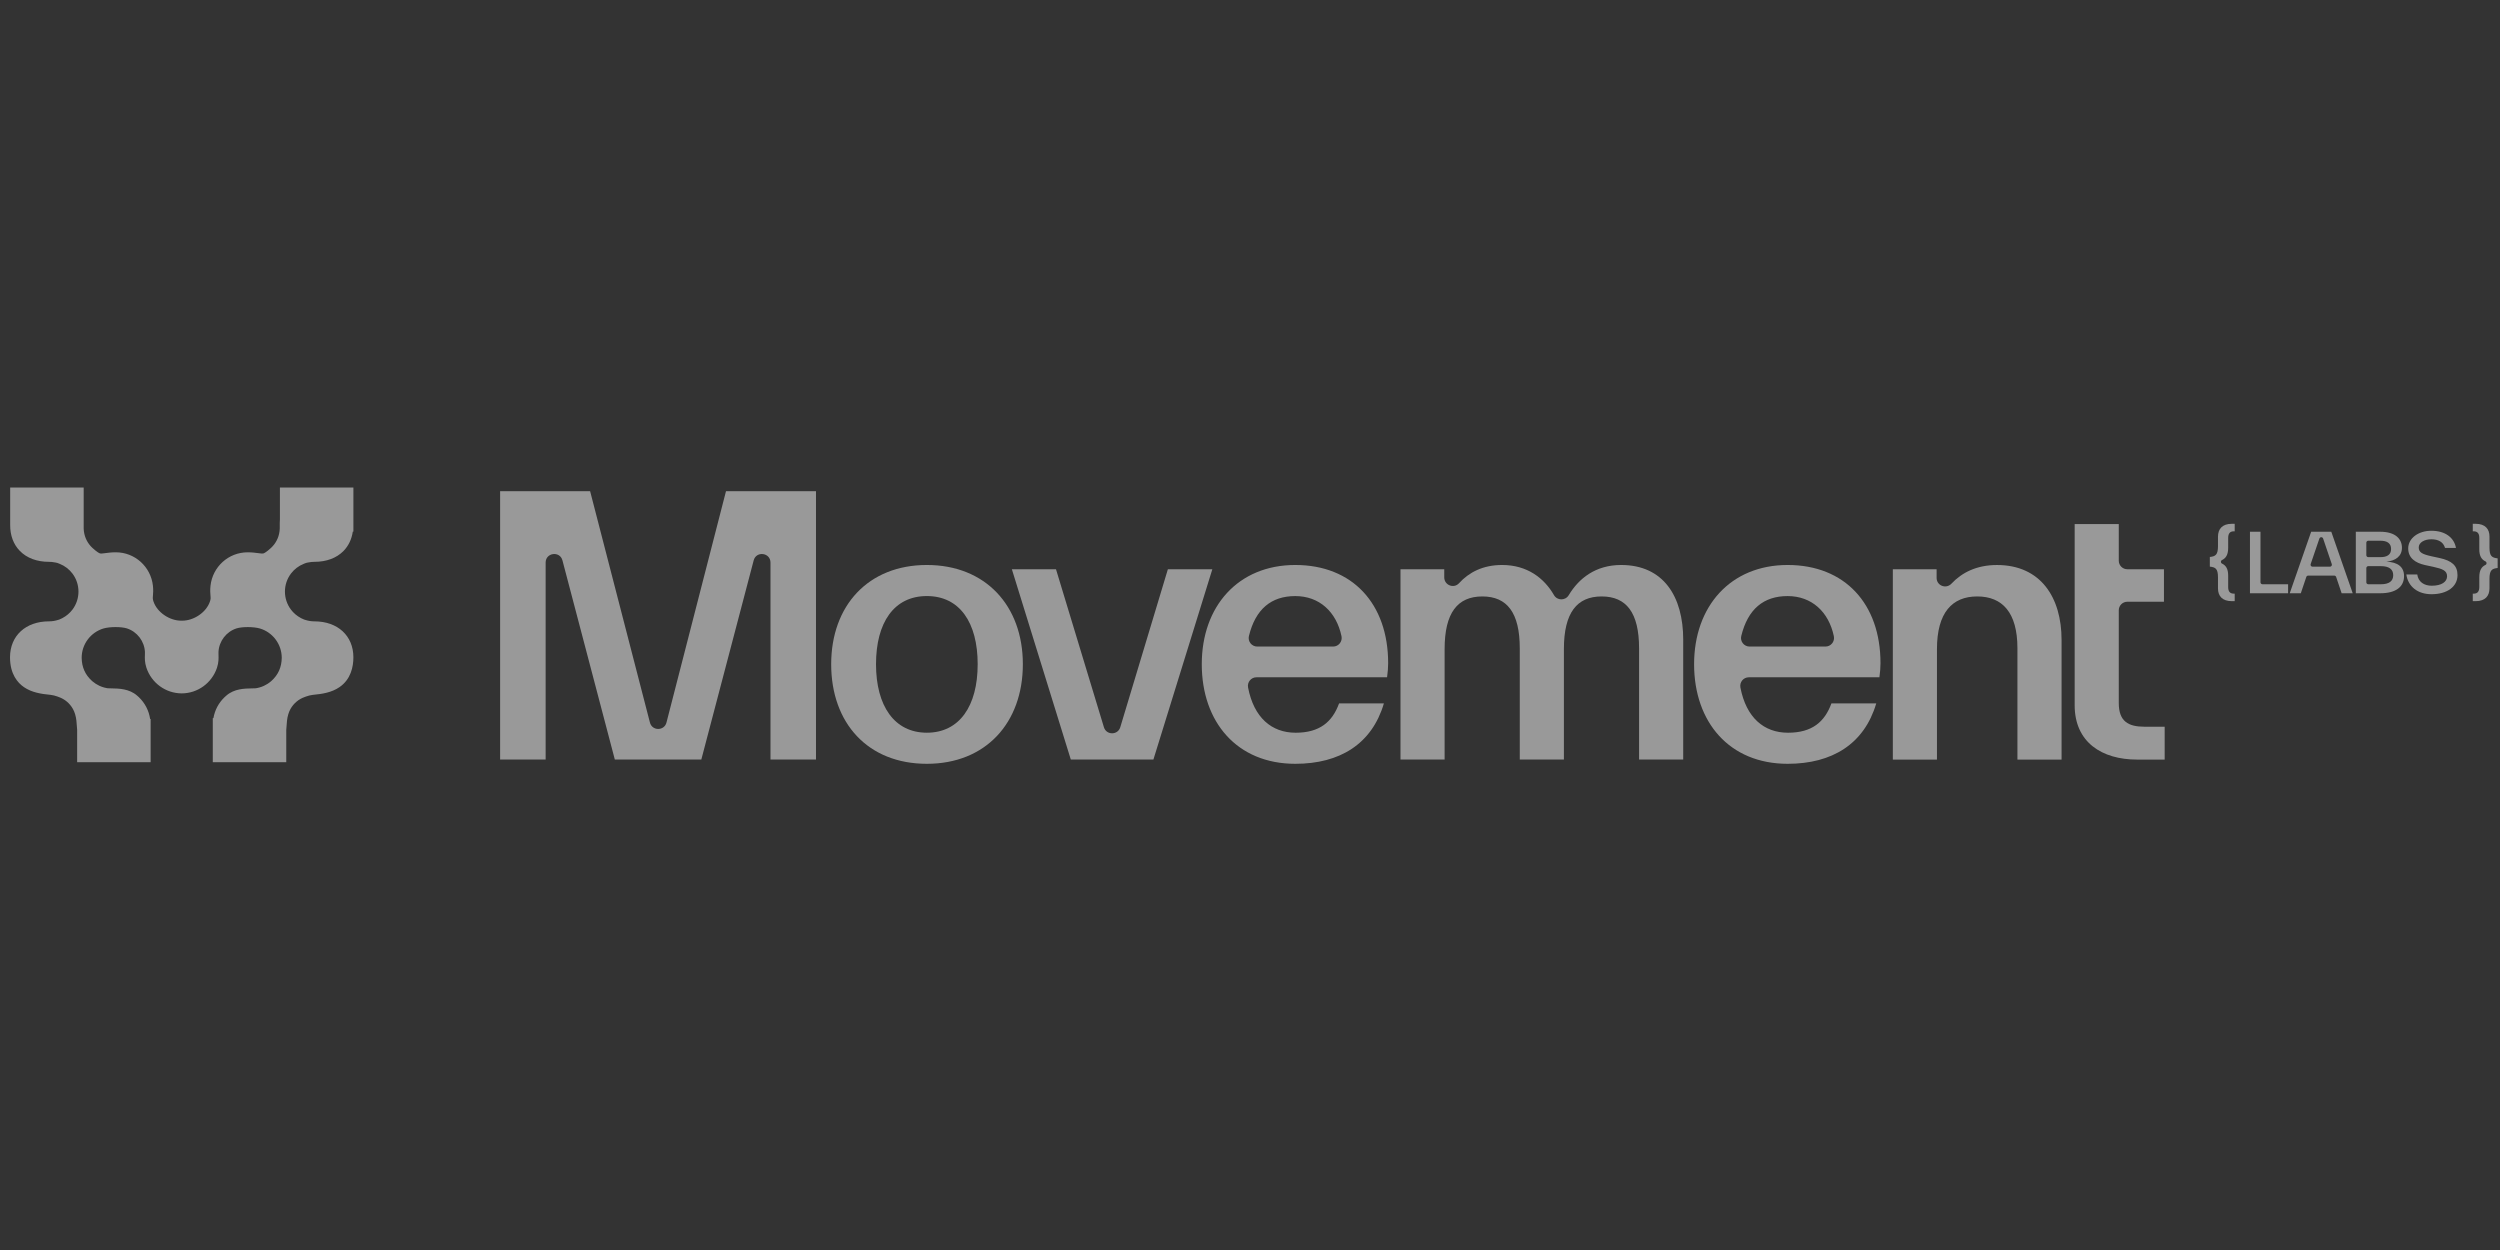 <svg width="200" height="100" viewBox="0 0 200 100" fill="none" xmlns="http://www.w3.org/2000/svg">
<rect x="0" y="0" width="200" height="100" fill="#333333" stroke="none"/>
<g opacity="0.5" clip-path="url(#clip0_3894_1472)">
<path d="M24.29 45.111L24.33 45.094C24.449 45.043 24.536 45.016 24.605 45.007L24.681 44.994C24.836 44.962 24.996 44.946 25.156 44.946C26.118 44.946 26.922 44.646 27.48 44.079C27.881 43.67 28.134 43.14 28.223 42.527L28.272 42.528V39H22.393V41.552C22.379 41.736 22.38 41.905 22.381 42.055C22.383 42.219 22.384 42.375 22.364 42.493L22.358 42.53C22.292 43.029 22.051 43.492 21.68 43.833C21.3 44.184 21.123 44.261 21.064 44.277C21.005 44.294 20.919 44.286 20.672 44.253C20.459 44.224 20.166 44.185 19.81 44.185C18.286 44.185 17.009 45.335 16.84 46.861C16.802 47.208 16.823 47.468 16.839 47.657C16.856 47.867 16.861 47.931 16.788 48.141C16.644 48.552 16.336 48.935 15.922 49.216C15.508 49.498 15.032 49.654 14.581 49.654L14.537 49.653L14.493 49.654C14.042 49.654 13.566 49.498 13.152 49.216C12.737 48.935 12.43 48.552 12.286 48.142C12.213 47.931 12.218 47.867 12.235 47.656C12.251 47.467 12.272 47.208 12.234 46.86C12.065 45.334 10.788 44.184 9.265 44.184C8.908 44.184 8.616 44.224 8.401 44.253C8.155 44.286 8.069 44.294 8.01 44.277C7.952 44.26 7.774 44.183 7.394 43.833C7.023 43.491 6.783 43.029 6.716 42.53L6.71 42.492C6.701 42.435 6.696 42.369 6.694 42.298V39H0.814V41.99C0.808 42.832 1.077 43.554 1.593 44.079C2.151 44.647 2.955 44.946 3.917 44.946C4.077 44.946 4.237 44.962 4.392 44.994L4.468 45.007C4.536 45.016 4.624 45.044 4.744 45.095L4.783 45.111C5.182 45.27 5.531 45.536 5.793 45.881C6.438 46.729 6.439 47.916 5.798 48.767C5.587 49.045 5.314 49.278 5.007 49.44L4.98 49.455C4.896 49.501 4.821 49.536 4.752 49.56C4.721 49.57 4.693 49.579 4.668 49.587L4.639 49.595C4.407 49.67 4.164 49.708 3.917 49.708C2.054 49.708 0.802 50.864 0.802 52.584C0.802 53.927 1.409 54.624 1.918 54.972C2.539 55.397 3.289 55.517 4.006 55.583L4.056 55.589C4.246 55.614 4.407 55.653 4.591 55.72L4.68 55.754L4.696 55.76C5.179 55.926 5.583 56.266 5.835 56.718C5.978 56.972 6.076 57.306 6.113 57.657C6.127 57.795 6.137 57.928 6.146 58.06C6.153 58.16 6.161 58.273 6.172 58.386V60.976H12.05V57.518L12.009 57.517C11.912 56.852 11.599 56.243 11.104 55.77C11.06 55.728 11.02 55.693 10.987 55.666L10.967 55.648C10.335 55.096 9.512 55.081 8.911 55.07H8.905C8.804 55.068 8.709 55.066 8.625 55.062L8.535 55.048L8.342 55.004L8.16 54.948L7.963 54.869C7.758 54.775 7.566 54.652 7.396 54.506L7.358 54.473C6.814 53.983 6.544 53.378 6.533 52.626C6.534 52.088 6.705 51.578 7.026 51.151C7.339 50.735 7.783 50.426 8.275 50.279C8.774 50.131 9.704 50.128 10.152 50.272C10.969 50.535 11.549 51.291 11.595 52.154C11.598 52.225 11.596 52.3 11.593 52.387C11.583 52.64 11.57 52.987 11.715 53.425C12.125 54.644 13.258 55.466 14.538 55.471C15.815 55.466 16.947 54.644 17.358 53.423C17.502 52.987 17.489 52.641 17.48 52.386C17.477 52.3 17.474 52.225 17.478 52.154C17.523 51.292 18.103 50.535 18.92 50.272C19.369 50.128 20.298 50.132 20.797 50.28C21.29 50.426 21.733 50.736 22.046 51.152C22.367 51.579 22.538 52.088 22.54 52.626C22.529 53.379 22.259 53.983 21.715 54.474L21.68 54.504C21.507 54.653 21.314 54.776 21.109 54.87L20.913 54.948L20.731 55.005L20.573 55.042L20.448 55.063C20.364 55.067 20.268 55.069 20.168 55.071H20.161C19.561 55.081 18.738 55.096 18.107 55.648L18.085 55.667C18.053 55.695 18.013 55.729 17.968 55.772C17.491 56.227 17.183 56.812 17.075 57.451H17.023V60.977H22.901V58.387C22.912 58.274 22.92 58.161 22.927 58.061C22.936 57.931 22.946 57.797 22.96 57.658C22.997 57.307 23.095 56.973 23.238 56.718C23.49 56.268 23.894 55.928 24.378 55.761L24.482 55.721C24.666 55.655 24.827 55.615 25.017 55.59L25.067 55.584C25.784 55.518 26.534 55.398 27.155 54.973C28.078 54.342 28.271 53.326 28.271 52.585C28.271 50.865 27.019 49.709 25.156 49.709C24.909 49.709 24.666 49.671 24.434 49.596L24.405 49.587C24.38 49.58 24.352 49.571 24.323 49.561C24.253 49.537 24.177 49.502 24.091 49.455L24.066 49.441C23.759 49.279 23.486 49.047 23.275 48.768C22.633 47.917 22.635 46.73 23.28 45.882C23.542 45.537 23.891 45.271 24.29 45.112V45.111Z" fill="white"/>
<path d="M65.281 60.765H61.639V45.006C61.639 44.204 60.497 44.057 60.294 44.831L56.105 60.765H49.187L44.996 44.831C44.793 44.057 43.651 44.204 43.651 45.006V60.765H40.009V39.295H47.209L51.994 57.803C52.17 58.487 53.142 58.487 53.318 57.803L58.08 39.295H65.279V60.764L65.281 60.765Z" fill="white"/>
<path d="M66.495 53.137C66.495 48.448 69.46 45.199 74.148 45.199C78.836 45.199 81.828 48.448 81.828 53.137C81.828 57.825 78.863 61.104 74.148 61.104C69.432 61.104 66.495 57.854 66.495 53.137ZM78.214 53.137C78.214 49.803 76.774 47.684 74.148 47.684C71.522 47.684 70.081 49.803 70.081 53.137C70.081 56.47 71.549 58.617 74.148 58.617C76.746 58.617 78.214 56.497 78.214 53.137Z" fill="white"/>
<path d="M93.43 45.539H96.987L92.272 60.765H85.665L80.949 45.539H84.479L88.313 58.179C88.509 58.827 89.425 58.825 89.622 58.179L93.43 45.54V45.539Z" fill="white"/>
<path d="M110.966 54.183H100.515C100.083 54.183 99.763 54.579 99.846 55.005C100.31 57.4 101.718 58.618 103.652 58.618C105.586 58.618 106.589 57.743 107.126 56.273H110.711C109.751 59.523 107.182 61.104 103.624 61.104C98.966 61.104 96.142 57.771 96.142 53.137C96.142 48.503 99.049 45.199 103.624 45.199C108.2 45.199 111.052 48.306 111.052 53.051C111.052 53.39 111.022 53.786 110.966 54.181V54.183ZM100.578 51.725H106.652C107.087 51.725 107.411 51.321 107.32 50.894C106.907 48.935 105.538 47.686 103.622 47.686C101.708 47.686 100.445 48.716 99.914 50.877C99.807 51.308 100.134 51.725 100.578 51.725Z" fill="white"/>
<path d="M134.656 51.188V60.765H131.126V51.867C131.126 49.014 130.11 47.715 128.133 47.715C126.156 47.715 125.112 49.014 125.112 51.923V60.765H121.582V51.867C121.582 49.014 120.566 47.715 118.589 47.715C116.612 47.715 115.569 49.014 115.569 51.923V60.765H112.039V45.539H115.54V46.192C115.54 46.812 116.303 47.117 116.722 46.658C117.513 45.79 118.628 45.199 120.172 45.199C122.169 45.199 123.531 46.245 124.315 47.604C124.58 48.062 125.227 48.065 125.5 47.612C126.3 46.279 127.639 45.199 129.688 45.199C133.076 45.199 134.658 47.713 134.658 51.188H134.656Z" fill="white"/>
<path d="M150.353 54.183H139.903C139.471 54.183 139.151 54.579 139.233 55.005C139.697 57.4 141.105 58.618 143.039 58.618C144.974 58.618 145.976 57.743 146.513 56.273H150.099C149.139 59.523 146.569 61.104 143.012 61.104C138.353 61.104 135.528 57.771 135.528 53.137C135.528 48.503 138.437 45.199 143.012 45.199C147.588 45.199 150.439 48.306 150.439 53.051C150.439 53.39 150.41 53.786 150.353 54.181V54.183ZM139.966 51.725H146.039C146.475 51.725 146.799 51.321 146.708 50.894C146.295 48.935 144.926 47.686 143.01 47.686C141.095 47.686 139.832 48.716 139.301 50.877C139.195 51.308 139.521 51.725 139.966 51.725Z" fill="white"/>
<path d="M164.925 51.188V60.766H161.395V51.867C161.395 48.985 160.18 47.715 158.176 47.715C156.172 47.715 154.957 49.014 154.957 51.923V60.766H151.427V45.539H154.928V46.231C154.928 46.855 155.688 47.148 156.116 46.693C156.954 45.799 158.141 45.201 159.758 45.201C163.259 45.201 164.925 47.799 164.925 51.19V51.188Z" fill="white"/>
<path d="M171.565 58.138C170.266 58.138 169.502 57.714 169.502 56.246V48.822C169.502 48.444 169.808 48.139 170.186 48.139H173.116V45.54H170.186C169.808 45.54 169.502 45.234 169.502 44.857V41.925H165.973V56.417C165.973 59.382 168.148 60.767 170.97 60.767H173.173V58.14H171.563L171.565 58.138Z" fill="white"/>
<path d="M180.995 46.741H183.048V47.46H179.997V42.54H180.838V46.584C180.838 46.671 180.908 46.741 180.995 46.741Z" fill="white"/>
<path d="M187.331 47.46L186.891 46.155C186.869 46.091 186.809 46.048 186.741 46.048H184.654C184.587 46.048 184.526 46.091 184.505 46.155L184.065 47.46H183.179L184.893 42.54H186.503L188.217 47.46H187.331ZM185.002 45.336H186.394C186.502 45.336 186.578 45.231 186.543 45.129L185.85 43.083C185.802 42.94 185.599 42.94 185.551 43.083L184.852 45.129C184.818 45.231 184.893 45.336 185.002 45.336Z" fill="white"/>
<path d="M192.324 46.087C192.324 46.961 191.652 47.46 190.427 47.46H188.465V42.54H190.414C191.66 42.54 192.155 43.135 192.155 43.821C192.155 44.508 191.633 44.864 190.909 44.935C191.809 44.968 192.324 45.342 192.324 46.087ZM189.306 43.415V44.416C189.306 44.502 189.376 44.572 189.463 44.572H190.434C190.974 44.572 191.287 44.372 191.287 43.918C191.287 43.465 190.974 43.258 190.434 43.258H189.463C189.376 43.258 189.306 43.328 189.306 43.415ZM190.466 46.741C191.132 46.741 191.457 46.488 191.457 46.016C191.457 45.543 191.132 45.291 190.466 45.291H189.463C189.376 45.291 189.306 45.361 189.306 45.447V46.584C189.306 46.671 189.376 46.741 189.463 46.741H190.466Z" fill="white"/>
<path d="M192.507 45.958H193.381C193.465 46.56 193.934 46.858 194.541 46.858C195.33 46.858 195.766 46.547 195.766 46.1C195.766 45.653 195.408 45.511 194.677 45.349L194.013 45.207C193.211 45.032 192.657 44.63 192.657 43.873C192.657 43.057 193.471 42.461 194.509 42.461C195.636 42.461 196.333 43.025 196.477 43.834H195.603C195.46 43.348 195.055 43.142 194.509 43.142C193.961 43.142 193.498 43.394 193.498 43.795C193.498 44.196 193.791 44.339 194.515 44.501L195.173 44.643C196.138 44.857 196.6 45.239 196.6 46.009C196.6 46.935 195.773 47.537 194.521 47.537C193.432 47.537 192.65 46.942 192.507 45.958Z" fill="white"/>
<path d="M178.254 43.814C178.254 44.387 178.072 44.653 177.758 44.806C177.641 44.863 177.642 45.029 177.76 45.086C178.07 45.235 178.254 45.499 178.254 46.06V46.973C178.254 47.323 178.404 47.491 178.697 47.491H178.776V48.093H178.547C177.777 48.093 177.439 47.672 177.439 47.077V46.19C177.439 45.49 177.237 45.38 176.787 45.329V44.558C177.237 44.507 177.439 44.396 177.439 43.684V42.933C177.439 42.332 177.771 41.904 178.547 41.904H178.776V42.506H178.697C178.398 42.506 178.254 42.681 178.254 43.037V43.814Z" fill="white"/>
<path d="M198.344 46.184C198.344 45.61 198.526 45.344 198.839 45.192C198.956 45.135 198.955 44.968 198.838 44.912C198.528 44.762 198.344 44.498 198.344 43.937V43.024C198.344 42.675 198.194 42.506 197.9 42.506H197.822V41.904H198.051C198.82 41.904 199.158 42.325 199.158 42.921V43.808C199.158 44.507 199.361 44.617 199.811 44.669V45.439C199.361 45.491 199.158 45.601 199.158 46.313V47.064C199.158 47.666 198.826 48.093 198.051 48.093H197.822V47.492H197.9C198.2 47.492 198.344 47.317 198.344 46.961V46.184Z" fill="white"/>
</g>
<defs>
<clipPath id="clip0_3894_1472">
<rect width="200" height="22.222" fill="white" transform="translate(0 39)"/>
</clipPath>
</defs>
</svg>
